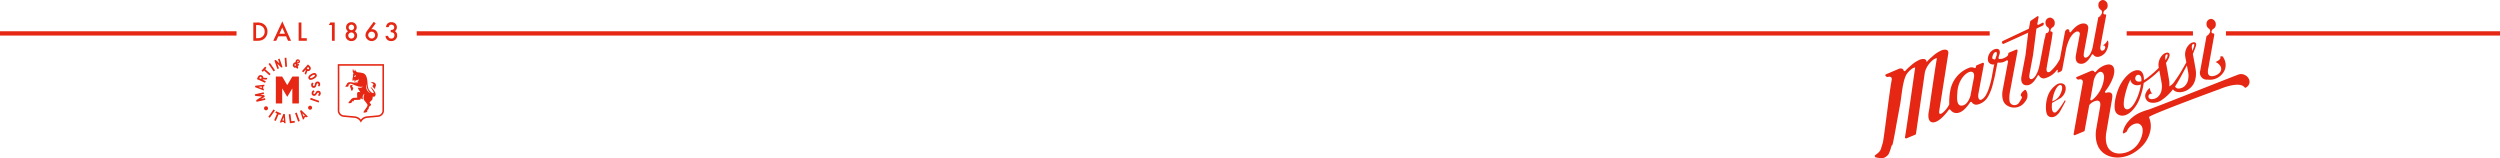 <svg xmlns="http://www.w3.org/2000/svg" xmlns:xlink="http://www.w3.org/1999/xlink" viewBox="0 0 739.661 46.847">
  <defs>
    <style>
      .cls-1 {
        fill: none;
      }

      .cls-2 {
        clip-path: url(#clip-path);
      }

      .cls-3 {
        clip-path: url(#clip-path-2);
      }

      .cls-4, .cls-7 {
        fill: #e52713;
      }

      .cls-5 {
        clip-path: url(#clip-path-3);
      }

      .cls-6 {
        clip-path: url(#clip-path-4);
      }

      .cls-7 {
        fill-rule: evenodd;
      }

      .cls-8 {
        clip-path: url(#clip-path-5);
      }

      .cls-9 {
        clip-path: url(#clip-path-6);
      }

      .cls-10 {
        clip-path: url(#clip-path-7);
      }
    </style>
    <clipPath id="clip-path" transform="translate(0 -0)">
      <rect class="cls-1" x="554.635" y="0.001" width="110.922" height="46.844"/>
    </clipPath>
    <clipPath id="clip-path-2" transform="translate(0 -0)">
      <rect class="cls-1" x="554.635" width="110.921" height="46.846"/>
    </clipPath>
    <clipPath id="clip-path-3" transform="translate(0 -0)">
      <rect class="cls-1" x="99.93" y="18.983" width="13.684" height="17.336"/>
    </clipPath>
    <clipPath id="clip-path-4" transform="translate(0 -0)">
      <rect class="cls-1" x="99.93" y="18.984" width="13.685" height="17.335"/>
    </clipPath>
    <clipPath id="clip-path-5" transform="translate(0 -0)">
      <rect class="cls-1" x="75.406" y="17.08" width="19.476" height="19.4"/>
    </clipPath>
    <clipPath id="clip-path-6" transform="translate(0 -0)">
      <rect class="cls-1" x="75.406" y="17.08" width="19.475" height="19.4"/>
    </clipPath>
    <clipPath id="clip-path-7" transform="translate(0 -0)">
      <rect class="cls-1" x="74.947" y="6.317" width="42.553" height="5.836"/>
    </clipPath>
  </defs>
  <title>Footer</title>
  <g id="Layer_2" data-name="Layer 2">
    <g id="Layer_1-2" data-name="Layer 1">
      <g>
        <g class="cls-2">
          <g class="cls-3">
            <path class="cls-4" d="M598.963,26.658c-.548.464-1.105.926-1.065,1.584a.292.292,0,0,0,.13.224.777.777,0,0,1,.193.24c.106.271-.656,1.307-.8,1.595a1.623,1.623,0,0,1-1.45.799,1.393,1.393,0,0,1-1.32-.846s-.411-.946.095-3.48l.648-3.487h-.004l1.547-8.259a.319.319,0,0,0-.432-.352l-1.877.794-.269.127a.302.302,0,0,0-.167.236c-.049.386-.046.938-1.774,1.535-.152.052-.597.048-.734.086a.319.319,0,0,1-.393-.372c.181-.884.304-1.003.304-1.003s.569-1.974-1.303-1.571a3.123,3.123,0,0,0-2.062,2.252s-.617,2.053,1.304,2.331q.099.014.202.022c.193.016.335-.294.294-.107-.358,1.631-.711,3.739-.711,3.739a27.293,27.293,0,0,1-1.04,3.84c-.39,1.033-1.084,2.616-2.268,2.963a.295.295,0,0,1-.14.007c-.218-.043-.762-.299-.532-1.826l1.644-8.786a.319.319,0,0,0-.431-.352l-1.733.733a.296.296,0,0,0-.174.217l-.066.355a.297.297,0,0,1-.449.19,2.013,2.013,0,0,0-1.611.001,8.844,8.844,0,0,0-5.541,6.958,19.033,19.033,0,0,0-.266,3.774.284.284,0,0,1-.036.154A7.7,7.7,0,0,1,574.692,33.418c-.844.586-1.008.171-.964-.461l2.638-16.723a3.408,3.408,0,0,0,.081-.642c.006-1.09-1.188-1.007-2.004-.699a9.619,9.619,0,0,0-2.648,1.749,14.723,14.723,0,0,0-1.796,1.739l.001-.022c.007-1.091-1.188-1.007-2.004-.7a9.63,9.63,0,0,0-2.648,1.75,15.842,15.842,0,0,0-1.623,1.536.31.31,0,0,1-.525-.129c-.212-.76-1.219-.523-1.219-.523l-3.998,1.694a.305.305,0,0,0-.062.518l.255.212a.313.313,0,0,0,.275.062c1.307-.318,1.299.479,1.244.808-.002.016-.005.031-.007.046-.012.055-.022.09-.022.09l-.065.393c-.647,3.576-1.971,14.977-2.503,17.977l-.006.012s-.472,1.551-.474,1.563c-.334,1.613-1.884,2.027-1.984,2.498.106.157.158.235.262.393.58.112,1.167.209,1.76.274.05.005.1.01.151.016a2.954,2.954,0,0,0,2.024-1.345,16.044,16.044,0,0,0,.843-2.512s.155.383.42-.873l.006-.003.048-.264c.213-1.028.489-2.44.804-4.263.014-.083.024-.157.028-.22l1.107-5.977c.541-2.509.752-7.94,2.254-9.773,1.258-1.535,2.15-1.643,2.15-1.643s.173-.033.125.178l.002.007h-.002c-.084.293-2.472,17.464-2.997,20.419a.32.32,0,0,0,.431.35l2.639-1.095a.292.292,0,0,0,.176-.22l2.628-18.183.007-.028a6.446,6.446,0,0,1,1.286-2.553c1.258-1.534,2.151-1.643,2.151-1.643s.121-.028.114.093c-.002.016-.005.033-.009.05l-.004.021v.002c-.538,2.915-2.173,14.409-2.173,14.409l.009.01-.261,1.479s-.545,2.89,1.279,2.935c2.039.049,4.613-3.625,4.613-3.625l.073-.097a.311.311,0,0,1,.51.036l.002.002c.782,1.148,2.607,1.512,4.526-.604a13.553,13.553,0,0,0,1.281-1.657.305.305,0,0,1,.512.016,1.559,1.559,0,0,0,1.573.677,4.811,4.811,0,0,0,3.283-2.514,14.634,14.634,0,0,0,1.462-4.033c.111-.413.221-.828.326-1.242.257-1.009.595-3.043.89-4.43.023-.114.109-.23.226-.224a3.55,3.55,0,0,0,2.454-.608.317.317,0,0,1,.484.322l-.987,5.249H593.119l-.615,3.292s-.649,3.155,1.216,4.381a3.867,3.867,0,0,0,5.45-1.102,2.747,2.747,0,0,0,.251-3.316.311.311,0,0,0-.458-.074M583.636,24.914l-.003-.003-.119.654-.513,2.728-.003.018c-.197.688-1.009,2.962-2.706,2.94-1.548-.021-1.28-2.633-1.161-4.123.36-5.307,5.439-7.811,4.902-4.245Zm7.083-8.498a7.273,7.273,0,0,0-.325.946.298.298,0,0,1-.393.214c-.514-.179-.657-.18-.491-.898.278-1.193.924-1.29.924-1.29s.57-.173.285,1.027m9.298-6.717-7.392,3.349c-.186-.413-.389-.09-.35-.287l.085-.437a.245.245,0,0,1,.144-.175l7.648-3.6a.236.236,0,0,0,.144-.177l.381-2.042a.231.231,0,0,1,.099-.153l1.976-1.352a.257.257,0,0,1,.391.262l-.369,1.969a.259.259,0,0,0,.348.286l1.21-.628a.259.259,0,0,1,.347.287l-.064.341a.239.239,0,0,1-.144.177l-1.835.878a.235.235,0,0,0-.145.177l-.987,7.73h-.001l-.947,5.06-.102.638c-.252,1.299.277,1.67.988,1.246,1.235-.738,1.838-3.323,1.838-3.323l.235-1.097.074-.398.002.001,1.302-6.917c.014-.078.108.049.386-1.641l1.42-.524a.444.444,0,0,1,.586.476c-.107.76-.262,1.857-.286,1.985l-1.34,7.501-.104.638c-.253,1.298.277,1.669.988,1.245a11.821,11.821,0,0,0,2.879-3.694.153.153,0,0,1,.027-.054l.217-1.154L610.954,9.438a1.019,1.019,0,0,1,.543-.724l.034-.016a.515.515,0,0,1,.727.557.255.255,0,0,0,.445.212,9.851,9.851,0,0,1,1.547-1.633s1.484-1.255,2.821-.788a.121.121,0,0,1,.025.011,1.237,1.237,0,0,1,.745,1.216s-.059.648-.142,1.121l-.088.475.004-.001-.97,5.245-.088.536c-.253,1.298.279,1.67.988,1.245.992-.591,1.453-2.263,1.597-2.901l1.648-8.755a.238.238,0,0,1,.141-.176l1.862-.787a.259.259,0,0,1,.35.285l-1.572,8.394.002.001-.102.638a3.03,3.03,0,0,0-.063.675c.014.297.106.644.414.722a.937.937,0,0,0,.958-.616.751.751,0,0,0-.018-.727.474.474,0,0,0-.256-.174.662.662,0,0,0-.451.029,3.481,3.481,0,0,0,1.492-1.543l.009.007c.298.283.255.907.212,1.317a4.494,4.494,0,0,1-.43,1.497,3.362,3.362,0,0,1-2.474,2.031,1.539,1.539,0,0,1-1.536-.632.245.245,0,0,0-.425.001c-.707,1.282-1.726,2.604-2.952,2.687-2.272.151-1.816-2.33-1.753-2.628l.02-.102.373-2.011.005.003.697-3.728c-.005-.002.028-.177.029-.189a.772.772,0,0,0-.275-.811,1.142,1.142,0,0,0-1.019.103,3.71,3.71,0,0,0-1.071.989,6.382,6.382,0,0,0-.416.6,8.644,8.644,0,0,0-.696,1.521,14.132,14.132,0,0,0-.507,1.632c-.021.091-.041.181-.06.273l-1.119,5.973a.967.967,0,0,1-.574.716l-.639.27a.15.15,0,0,1-.201-.168l.091-.484a.148.148,0,0,0-.267-.112,6.488,6.488,0,0,1-3.624,2.455,1.498,1.498,0,0,1-1.621-.782.248.248,0,0,0-.442-.015c-.708,1.331-1.761,2.764-3.04,2.849-2.029.135-1.881-1.83-1.782-2.462l-.003.001.254-1.349.172-.93.002.001.791-4.195.823-6.869Zm9.616,14.95-.013.001c-.029,0-.055.001-.081.002-.029.002-.059.004-.09.007a1.016,1.016,0,0,0-.116.016v.001a2.612,2.612,0,0,0-.638.212,6.832,6.832,0,0,0-3.015,4.149c-.531,1.83-.509,4.466.217,5.175.725.707,2.164.743,3.404-.961.331-.454,1.638-2.949,1.851-3.372-.063-.055-.234-.208-.248-.219-.572,1.023-2.212,3.547-2.889,3.633-.971.122-1.041-1.4-.887-2.849l2.443-1.369a3.703,3.703,0,0,0,1.589-2.583c.163-1.67-.969-1.853-1.528-1.845m-.24,3.57a3.856,3.856,0,0,1-2.045,1.701v.005c-.053.017-.107.033-.161.049a16.32,16.32,0,0,1,.361-1.838s.807-2.936,2.052-2.998c.865.183.557,1.737-.206,3.081m55.578-2.665c1.683-1.682-.574-4.327-2.806-3.461-8.545,3.312-25.15,9.952-26.604,10.372a17.026,17.026,0,0,0-2.664.973,9.904,9.904,0,0,0-3.319,2.62,7.212,7.212,0,0,0-1.303,2.295,4.71,4.71,0,0,0-.206.883,1.999,1.999,0,0,0,.252.292s.605-.387.852-.55a.239.239,0,0,0,.092-.115,3.669,3.669,0,0,1,2.726-2.323.304.304,0,0,1,.046-.004c.074,0,.319,0,.563.009a.318.318,0,0,1,.088.017,2.086,2.086,0,0,1,.519.284c1.373,1.016.56,3.729-.262,5.124a6.783,6.783,0,0,1-5.355,3.428s-5.207.816-4.48-5.804l.003-.019.841-4.917h-.006l.91-5.194c.025-.147.064-.406.079-.553a2.727,2.727,0,0,0,.005-.801.911.911,0,0,0-.434-.656,1.332,1.332,0,0,0-.735-.116,2.829,2.829,0,0,0-.643.121.278.278,0,0,1-.292-.436,14.012,14.012,0,0,0,2.336-4.098c.849-2.347.284-4.365-2.086-3.728a5.888,5.888,0,0,0-3.006,2.065.265.265,0,0,1-.443-.047c-.285-.573-1.169-.15-1.169-.15l-4.055,1.719a.266.266,0,0,0-.054.453l.314.26a.283.283,0,0,0,.252.054c1.283-.349,1.33.527,1.314.803-.667,3.671-2.33,13.06-2.731,15.328a.279.279,0,0,0,.377.306l2.723-1.13a.252.252,0,0,0,.155-.192l1.358-7.493a.269.269,0,0,1,.065-.13,3.492,3.492,0,0,1,2.312-1.275c.847.063.991.72.882,1.672l-.003.018c-.394,2.204-1.005,5.737-1.005,5.737l.005-.002-.119.683-.002.013c-.043.182-1.086,4.871,2.027,7.343,2.275,1.806,5.723,1.777,8.563.237a12.252,12.252,0,0,0,3.411-2.757,9.331,9.331,0,0,0,1.956-4.057,6.709,6.709,0,0,0-.346-3.827.256.256,0,0,1,.102-.333c2.278-1.35,19.803-7.788,20.662-8.088,0,0,5.891-2.588,7.452-.557.2.258.601-.01.888-.297m-43.841-4.244a.962.962,0,0,1,.729.035,1.043,1.043,0,0,1,.473.521,2.639,2.639,0,0,1,.189,1.035,9.614,9.614,0,0,1-2.653,5.89,4.865,4.865,0,0,1-1.019.881.279.279,0,0,1-.4-.298l1.016-5.6.006-.025a5.101,5.101,0,0,1,.468-1.19,2.681,2.681,0,0,1,1.192-1.25m28.47-7.411c.163-.44.326-1.017-.108-1.297a.902.902,0,0,0-.631-.07,2.362,2.362,0,0,0-1.271.766,4.078,4.078,0,0,0-1.036,2.059,3.69,3.69,0,0,0-.069.969,15.324,15.324,0,0,0,.28,1.627c.031.166.062.332.093.499-.589,1.048-1.171,2.072-1.454,2.548-.606,1.027-1.268,2.041-1.971,3.013a4.36,4.36,0,0,1-1.617,1.548,7.503,7.503,0,0,0-.069-1.888s-.474-2.806-.884-4.902l-.026-.137c.041-.061.081-.123.122-.183q.178-.274.338-.554a6.959,6.959,0,0,0,.419-.843c.179-.447.352-1.096-.092-1.385a.888.888,0,0,0-.631-.07,2.339,2.339,0,0,0-1.27.769,4.082,4.082,0,0,0-1.036,2.068,3.681,3.681,0,0,0-.068.974c.016.224.051.443.089.66-.236.238-.473.474-.716.704q-1.045.989-2.176,1.878a10.977,10.977,0,0,1-1.51,1.06c.049-2.375-1.053-2.817-1.462-2.899-.015-.003-.03-.005-.043-.009a2.463,2.463,0,0,0-1.285.123c-1.73.547-3.626,2.706-4.669,5.151-1.042,2.441-1.707,6.033-.759,7.284.839,1.105,2.749,1.366,4.645-.542a10.464,10.464,0,0,0,2.333-3.7l.006-.004a20.78,20.78,0,0,0,1.173-4.554,26.204,26.204,0,0,0,4.611-3.719c.013.067.027.134.038.202q.205,1.104.411,2.206l.211,1.139a5.876,5.876,0,0,1,.044,2.065,3.569,3.569,0,0,1-1.224,2.295,2.902,2.902,0,0,1-1.772.594c-.585-.013-.985-.367-.903-.921a.821.821,0,0,1,.649-.69c.142-.031.443-.041.537.067a2.509,2.509,0,0,1-.775-1.779,3.248,3.248,0,0,0-1.098,1.32,2.011,2.011,0,0,0,.558,2.695,2.369,2.369,0,0,0,.949.344,4.522,4.522,0,0,0,1.006.014,4.578,4.578,0,0,0,2.191-.866,13.911,13.911,0,0,0,3.211-3.098,1.748,1.748,0,0,0,.51.474,2.366,2.366,0,0,0,.949.34,4.577,4.577,0,0,0,1.005.013,4.896,4.896,0,0,0,2.788-1.346c2.132-1.99,1.469-5.344,1.469-5.344s-.432-2.541-.828-4.585c.262-.626.508-1.256.743-1.889.023-.063.047-.127.07-.191m-16.605,8.324c.67.329.61,1.373.554,1.813-.042.013-.081.029-.123.039-.681.181-1.403.074-1.647-.593-.217-.592.363-1.678,1.216-1.259m-1.286,7.944-.045.08c-.558.962-1.388,2.061-2.287,2.097-2.441.1.221-7.195.221-7.195a13.495,13.495,0,0,1,.74-1.599c.029,1.062,1.292,2.171,3.1,1.441a16.219,16.219,0,0,1-1.729,5.175m8.928-13.561c.047-.214.202-.531.493-.516a.207.207,0,0,1,.158.07.232.232,0,0,1,.037.14,2.344,2.344,0,0,1-.294.966,3.293,3.293,0,0,1-.204.362c-.039.062-.081.122-.119.183l-.007.011q-.024-.174-.042-.349a2.646,2.646,0,0,1-.021-.866m6.793,6.729a3.549,3.549,0,0,1-1.223,2.285,2.926,2.926,0,0,1-1.772.593,1.206,1.206,0,0,1-.924-.613c.014-.019.029-.037.043-.058.739-1.05,2.264-3.884,3.472-6.194.05.266.099.533.149.799l.212,1.134a5.812,5.812,0,0,1,.043,2.054m1.68-9.546c-.092.313-.211.619-.333.926-.049.124-.099.246-.147.37l-.073-.418c-.011-.089-.022-.179-.031-.269a2.619,2.619,0,0,1-.024-.862c.049-.213.204-.528.493-.515a.211.211,0,0,1,.159.071c.141.182.019.481-.045.697m1.847,7.183.085-.437h-.002l1.764-9.709a.342.342,0,0,1,.203-.252l1.62-.686a.372.372,0,0,1,.503.411l-1.59,8.893.01-.001s-.164.897-.179.971a3.574,3.574,0,0,0-.088,1.586c.219.817,1.043.91,1.826.694a4.193,4.193,0,0,0,.489-.168c1.571-.66,2.224-2.104.748-3.401a2.62,2.62,0,0,0-.592-.389c-.036-.019-.231-.142-.277-.119,1.292-.608,1.564-1.006,1.441-1.487-.084-.33.82-.275.921.05l-.073.051a3.9,3.9,0,0,1-.127,4.706,4.768,4.768,0,0,1-4.472,1.865,2.013,2.013,0,0,1-2.208-2.578m4.613-13.767A1.411,1.411,0,0,1,654.2,8.717a1.545,1.545,0,0,1-1.368-1.615,1.412,1.412,0,0,1,1.368-1.512,1.545,1.545,0,0,1,1.369,1.615m-2.582,3.36a2.038,2.038,0,0,0,.825-.943.89.89,0,0,0-.356-1.202c-.205-.139,1.288.189,1.288.189a1.053,1.053,0,0,0-.429.897c.064.501.743.266.309.454ZM623.576,1.617a1.411,1.411,0,0,1-1.369,1.512,1.543,1.543,0,0,1-1.368-1.614A1.411,1.411,0,0,1,622.207.001a1.545,1.545,0,0,1,1.369,1.615m-2.581,3.361a2.057,2.057,0,0,0,.824-.943.89.89,0,0,0-.356-1.203c-.204-.139,1.289.189,1.289.189a1.051,1.051,0,0,0-.43.897c.065.501.744.265.309.453ZM607.925,6.819a1.411,1.411,0,0,1-1.368,1.512,1.543,1.543,0,0,1-1.368-1.615,1.41,1.41,0,0,1,1.368-1.512,1.544,1.544,0,0,1,1.368,1.615m-2.581,3.36a2.038,2.038,0,0,0,.824-.943.888.888,0,0,0-.356-1.202c-.204-.139,1.289.189,1.289.189a1.053,1.053,0,0,0-.43.897c.065.501.744.264.309.453Z" transform="translate(0 -0)"/>
          </g>
        </g>
        <g class="cls-5">
          <g class="cls-6">
            <path class="cls-7" d="M105.197,22.6c-.177.163-.313.135-.367.109-.053-.028-.053-.19-.053-.19s.312-.189.339-.285c.027-.094.257.204.081.366m3.265,2.263a2.135,2.135,0,0,0,1.123,2.696,3.223,3.223,0,0,1-1.123-2.696m2.086,1.788a5.756,5.756,0,0,0-.866-.936c-.054.015.094.299.215.501.123.204.881,1.221.61,1.314-.271.095-.732-.257-.989-.556-.258-.297-.691-.541-.785-2.383-.096-1.841-.489-2.669-1.341-2.953a8.498,8.498,0,0,0-1.314-.23,1.021,1.021,0,0,1-1.03-.948,3.048,3.048,0,0,0-.163.623.952.952,0,0,1-.312-.338,3.564,3.564,0,0,1-.122-.433s-.312.852.148,1.327a1.286,1.286,0,0,0-.148.664,2.062,2.062,0,0,1-.081.664,1.893,1.893,0,0,0-.054.84c.054.109.081.149.135.163s.095-.042.109-.149c.013-.108.135-.298.244-.204.107.096.175.204.052.244-.121.042-.188.148-.08.19.108.041.298.122.352,0,.054-.123-.067-.162.122-.244.19-.081.772-.027.921-.528-.039.664-.351.854-.351.854s-.096-.014-.096.067a.461.461,0,0,0,.096.204l.297.176a3.46,3.46,0,0,0-.744-.217c-.285-.027-.651-.054-.651-.054l.854.366a14.666,14.666,0,0,0-1.598-.338c-.529-.054-1.016-.054-1.274.393-.257.447-.474.759-.474.759s-.163.217.203.19a3.16,3.16,0,0,0,.556-.081.396.396,0,0,0,.148-.299v-.244l.136-.067a.24.24,0,0,0,.149-.028c.068-.039.041-.351.596-.135.555.218,1.693.691,1.924.733a3.747,3.747,0,0,0,.854.134c.393,0,.475-.041.569-.109.013.109-.325.475-1.544.353a6.766,6.766,0,0,0,.813,1.341s-.963-.312-.976.393a11.558,11.558,0,0,0,.041,1.233s-.704.013-.935.027a1.255,1.255,0,0,0-.948.556c-.42.488-.636.717-.677.786-.039.067-.162.338.366.257.528-.082.515-.15.596-.326.081-.175.027-.257.204-.257.175,0,.324.176.379-.094.054-.271-.067-.286.352-.286.42,0,1.098-.039,1.288-.039.189,0,.447-.067.419-.583a1.557,1.557,0,0,0,.257.31.471.471,0,0,0,.285.123h.109s-.434-1.138.486-1.653a1.87,1.87,0,0,0-.284.921,1.381,1.381,0,0,0,.338,1.233c.42.529.732.962.732.962a.805.805,0,0,1-.067.717c-.23.339-.447.651-.719,1.043a4.299,4.299,0,0,0-.365.609s.041.123.406.096a1.045,1.045,0,0,0,.555-.163.282.282,0,0,0,.19-.299c0-.189-.054-.312.081-.351a.553.553,0,0,0,.325-.408c.067-.229,0-.447.271-.636.271-.19.406-.284.406-.419v-.232s-.393-.312-.38-.46c.014-.149.204-.272.313-.394.108-.122.473-.338.527-.718.054-.379.082-.704.082-.704s.433.352.745-.23-.284-1.354-.488-1.639m-6.258-1.206a.133.133,0,0,0,0-.203l-.529-.149a2.599,2.599,0,0,0-.148.271.585.585,0,0,0,.054.528,3.126,3.126,0,0,1,.217.704c.109.406.285.218.366.149a1.859,1.859,0,0,0,.27-.651c.014-.135-.203-.325-.298-.38-.095-.053-.041-.161.068-.27m6.218-1.084a.957.957,0,0,0-.84.095s.284.068.393.081c.109.014.217.217.38.299.161.081-.081.406-.204.583-.122.176.204.46.406.623a1.323,1.323,0,0,1,.324.447v-.394c0-.203.096-.284.231-.69a.867.867,0,0,0-.691-1.043" transform="translate(0 -0)"/>
            <path class="cls-4" d="M113.145,19.452V32.48a1.466,1.466,0,0,1-1.502,1.646c-.795.082-1.466.142-2.001.189-.604.053-1.04.092-1.294.133a2.503,2.503,0,0,0-1.576.951,2.543,2.543,0,0,0-1.575-.951c-.254-.042-.691-.08-1.296-.133-.535-.047-1.207-.107-2-.189a1.466,1.466,0,0,1-1.502-1.646V19.452h12.747m.468-.468H99.929V32.48a1.928,1.928,0,0,0,1.923,2.111c1.684.176,2.82.245,3.269.319a2.275,2.275,0,0,1,1.652,1.407,2.27,2.27,0,0,1,1.65-1.407c.45-.074,1.585-.143,3.269-.319a1.928,1.928,0,0,0,1.923-2.111Z" transform="translate(0 -0)"/>
          </g>
        </g>
        <g class="cls-8">
          <g class="cls-9">
            <path class="cls-4" d="M86.488,30.509c0,.096.025.109.102.109h1.737c.077,0,.103-.013.103-.109V22.753c0-.095-.027-.108-.103-.108H86.596a.166.166,0,0,0-.166.108L85.043,25.085c-.037.07-.082.07-.122,0l-1.373-2.332a.165.165,0,0,0-.165-.108H81.714c-.077,0-.101.013-.101.108V30.509c0,.096.025.109.101.109h1.675c.076,0,.102-.013.102-.109V26.267c0-.058.044-.064.076,0l1.354,2.281c.039.069.091.069.128,0l1.361-2.281c.032-.064.077-.058.077,0Z" transform="translate(0 -0)"/>
            <polygon class="cls-4" points="75.912 30.129 75.8 29.639 77.522 28.547 75.517 28.387 75.407 27.907 78 27.311 78.11 27.792 76.924 28.065 78.196 28.161 78.309 28.655 77.201 29.313 78.396 29.04 78.51 29.533 75.912 30.129"/>
            <path class="cls-4" d="M78.022,26.772l-2.559-.991.053-.418,2.725-.304-.058.449-.264.029-.085.669.249.085ZM76.449,25.706l.958.346.061-.475Z" transform="translate(0 -0)"/>
            <path class="cls-4" d="M77.691,23.594l.95.441-.22.475-2.409-1.117.219-.475c.289-.623.706-.85,1.198-.622a.746.746,0,0,1,.488.709l1.176.057-.223.483-1.131-.051Zm-.466-.216.114-.245c.066-.185.028-.315-.122-.383a.269.269,0,0,0-.38.157l-.112.24Z" transform="translate(0 -0)"/>
            <polygon class="cls-4" points="77.757 21.251 77.372 20.905 78.445 19.71 78.832 20.056 78.463 20.466 80.057 21.9 79.711 22.285 78.117 20.852 77.757 21.251"/>
            <rect class="cls-4" x="80.152" y="18.54" width="0.52" height="2.664" transform="translate(2.824 48.873) rotate(-34.376)"/>
            <polygon class="cls-4" points="83.591 19.864 83.227 19.991 82.06 18.855 82.538 20.231 82.06 20.397 81.185 17.88 81.603 17.734 82.696 18.793 82.25 17.51 82.716 17.347 83.591 19.864"/>
            <rect class="cls-4" x="84.307" y="17.094" width="0.519" height="2.663" transform="translate(-1.081 5.958) rotate(-4.01)"/>
            <path class="cls-4" d="M88.038,19.029a.732.732,0,0,1,.486-.042l-.131.419c-.134-.033-.194.022-.303.133a.242.242,0,0,0,.155.235c.009.002.017.001.03.004l-.17.541a1.099,1.099,0,0,1-.121-.032.551.551,0,0,1-.402-.337.522.522,0,0,1-.463.054.768.768,0,0,1-.437-.971.871.871,0,0,1,.777-.621,1.017,1.017,0,0,1,.048-.428.613.613,0,0,1,.808-.39.602.602,0,0,1,.398.772c-.082.258-.322.401-.715.42Zm-.568-.092a.298.298,0,0,0-.314.198.228.228,0,0,0,.119.314.375.375,0,0,0,.23-.02Zm.531-.841a.841.841,0,0,0-.018.338c.202-.047.315-.109.337-.187.036-.11.032-.227-.1-.269a.158.158,0,0,0-.219.117" transform="translate(0 -0)"/>
            <path class="cls-4" d="M90.424,20.618l-.698.781-.393-.349,1.771-1.983.392.349c.513.458.608.925.248,1.328a.745.745,0,0,1-.822.26l-.396,1.111-.397-.355.377-1.068Zm.341-.384.203.18c.157.116.292.118.402-.004a.272.272,0,0,0-.039-.411l-.198-.177Z" transform="translate(0 -0)"/>
            <path class="cls-4" d="M92.069,21.903c.798-.462,1.289-.412,1.552.045.227.392.144.86-.689,1.34-.913.529-1.392.412-1.629,0-.213-.369-.071-.902.766-1.385m.525.987c.461-.266.663-.511.572-.669-.099-.172-.37-.134-.762.093-.507.293-.749.529-.649.713.094.162.389.123.839-.137" transform="translate(0 -0)"/>
            <path class="cls-4" d="M93.936,24.651c-.143.031-.242.206-.303.456-.121.494-.3.782-.597.846a.715.715,0,0,1-.943-.602.907.907,0,0,1,.281-.932l.433.28a.482.482,0,0,0-.205.53.225.225,0,0,0,.306.193c.116-.026.21-.158.24-.397.055-.443.236-.786.613-.868a.707.707,0,0,1,.94.608.759.759,0,0,1-.335.852l-.317-.331a.323.323,0,0,0,.146-.378c-.043-.177-.133-.284-.259-.257" transform="translate(0 -0)"/>
            <path class="cls-4" d="M94.181,27.382c-.145-.013-.291.125-.424.345-.262.434-.519.656-.824.627a.714.714,0,0,1-.718-.853.91.91,0,0,1,.545-.805l.33.396a.478.478,0,0,0-.353.444.224.224,0,0,0,.234.275c.119.011.249-.09.348-.306.185-.405.46-.68.844-.644a.704.704,0,0,1,.714.858.758.758,0,0,1-.573.714l-.203-.411a.326.326,0,0,0,.252-.315c.012-.182-.043-.312-.172-.323" transform="translate(0 -0)"/>
            <rect class="cls-4" x="92.833" y="28.313" width="0.519" height="2.663" transform="translate(34.002 107.447) rotate(-70.447)"/>
            <path class="cls-4" d="M79.079,32.507a.593.593,0,1,1,.09-.839.609.609,0,0,1-.09.839" transform="translate(0 -0)"/>
            <rect class="cls-4" x="79.038" y="33.35" width="2.667" height="0.52" transform="translate(6.558 79.878) rotate(-54.775)"/>
            <polygon class="cls-4" points="81.466 33.392 81.671 32.913 83.15 33.55 82.944 34.027 82.437 33.811 81.591 35.783 81.112 35.577 81.961 33.604 81.466 33.392"/>
            <path class="cls-4" d="M82.788,36.207l1.068-2.524.416.067.22,2.73-.447-.071-.02-.265-.666-.106-.093.245ZM83.901,34.67l-.376.946.474.075Z" transform="translate(0 -0)"/>
            <polygon class="cls-4" points="85.424 33.823 85.925 33.757 86.202 35.876 87.163 35.75 87.232 36.274 85.769 36.466 85.424 33.823"/>
            <rect class="cls-4" x="87.734" y="33.307" width="0.519" height="2.661" transform="translate(-6.538 32.122) rotate(-19.963)"/>
            <path class="cls-4" d="M89.636,35.406,88.755,32.808l.356-.228,1.981,1.896-.383.244-.19-.185-.569.364.093.246Zm-.191-1.891.348.957.404-.258Z" transform="translate(0 -0)"/>
            <path class="cls-4" d="M92.113,31.403a.592.592,0,1,1-.836.108.607.607,0,0,1,.836-.108" transform="translate(0 -0)"/>
          </g>
        </g>
        <g class="cls-10">
          <g class="cls-10">
            <path class="cls-4" d="M74.947,12.065v-5.408H76.082a4.093,4.093,0,0,1,1.29.161,2.398,2.398,0,0,1,.921.537A2.582,2.582,0,0,1,79.129,9.361a2.63,2.63,0,0,1-1.789,2.554,4.228,4.228,0,0,1-1.272.149Zm.816-.766h.369a3.073,3.073,0,0,0,.913-.116,1.852,1.852,0,0,0,1.261-1.821,1.883,1.883,0,0,0-.595-1.445,2.259,2.259,0,0,0-1.579-.493H75.763Z" transform="translate(0 -0)"/>
            <path class="cls-4" d="M84.648,10.751H82.331l-.603,1.314h-.88l2.677-5.748L86.107,12.065h-.893Zm-.333-.766L83.512,8.145l-.842,1.839Z" transform="translate(0 -0)"/>
            <polygon class="cls-4" points="89.178 6.656 89.178 11.299 90.769 11.299 90.769 12.065 88.362 12.065 88.362 6.656 89.178 6.656"/>
            <polygon class="cls-4" points="98.211 7.42 97.275 7.42 97.723 6.656 99.027 6.656 99.027 12.066 98.211 12.066 98.211 7.42"/>
            <path class="cls-4" d="M102.981,9.253a1.332,1.332,0,0,1-.594-1.146,1.47,1.47,0,0,1,.451-1.1,1.56,1.56,0,0,1,1.132-.442,1.533,1.533,0,0,1,1.12.442,1.476,1.476,0,0,1,.448,1.102,1.36,1.36,0,0,1-.592,1.139,1.253,1.253,0,0,1,.512.512,1.516,1.516,0,0,1,.189.756,1.57,1.57,0,0,1-.469,1.177,1.644,1.644,0,0,1-1.201.459,1.727,1.727,0,0,1-1.238-.462,1.532,1.532,0,0,1-.49-1.164,1.303,1.303,0,0,1,.732-1.274M103.05,10.5a.899.899,0,0,0,.26.644.898.898,0,0,0,1.272.003.907.907,0,0,0,0-1.276.864.864,0,0,0-.634-.262.873.873,0,0,0-.635.262.863.863,0,0,0-.264.628m.102-2.397a.783.783,0,0,0,.236.581.811.811,0,0,0,1.384-.571.808.808,0,0,0-1.382-.571.77.77,0,0,0-.238.56" transform="translate(0 -0)"/>
            <path class="cls-4" d="M110.556,6.467l.601.448L109.863,8.674c.07-.009.129-.017.179-.021a1.123,1.123,0,0,1,.115-.007,1.515,1.515,0,0,1,1.138.506,1.667,1.667,0,0,1,.478,1.198,1.816,1.816,0,0,1-1.805,1.804,1.815,1.815,0,0,1-1.289-.523,1.656,1.656,0,0,1-.543-1.235,2.33,2.33,0,0,1,.528-1.36Zm.421,3.935a1.027,1.027,0,0,0-1.749-.733,1.022,1.022,0,0,0,1.447,1.443.974.974,0,0,0,.302-.711" transform="translate(0 -0)"/>
            <path class="cls-4" d="M115.605,9.554V8.856a1.424,1.424,0,0,0,.697-.115.715.715,0,0,0,.319-.652.738.738,0,0,0-.231-.564.814.814,0,0,0-.592-.221.757.757,0,0,0-.525.165,1.084,1.084,0,0,0-.267.568h-.813a1.882,1.882,0,0,1,.518-1.12,1.581,1.581,0,0,1,1.097-.355,1.629,1.629,0,0,1,1.16.42,1.405,1.405,0,0,1,.449,1.075,1.333,1.333,0,0,1-.59,1.158,1.377,1.377,0,0,1,.673,1.285,1.565,1.565,0,0,1-.49,1.192,1.764,1.764,0,0,1-1.259.462,1.618,1.618,0,0,1-1.451-.718,1.87,1.87,0,0,1-.248-.833h.787a.959.959,0,0,0,.307.6.942.942,0,0,0,.636.209.878.878,0,0,0,.655-.264.943.943,0,0,0,.259-.683.831.831,0,0,0-.389-.778,1.449,1.449,0,0,0-.703-.132" transform="translate(0 -0)"/>
          </g>
        </g>
        <rect class="cls-4" y="9.248" width="69.982" height="1.273"/>
        <rect class="cls-4" x="123.297" y="9.248" width="465.389" height="1.273"/>
        <rect class="cls-4" x="658.582" y="9.248" width="81.079" height="1.273"/>
        <rect class="cls-4" x="629.215" y="9.248" width="19.6" height="1.273"/>
      </g>
    </g>
  </g>
</svg>
